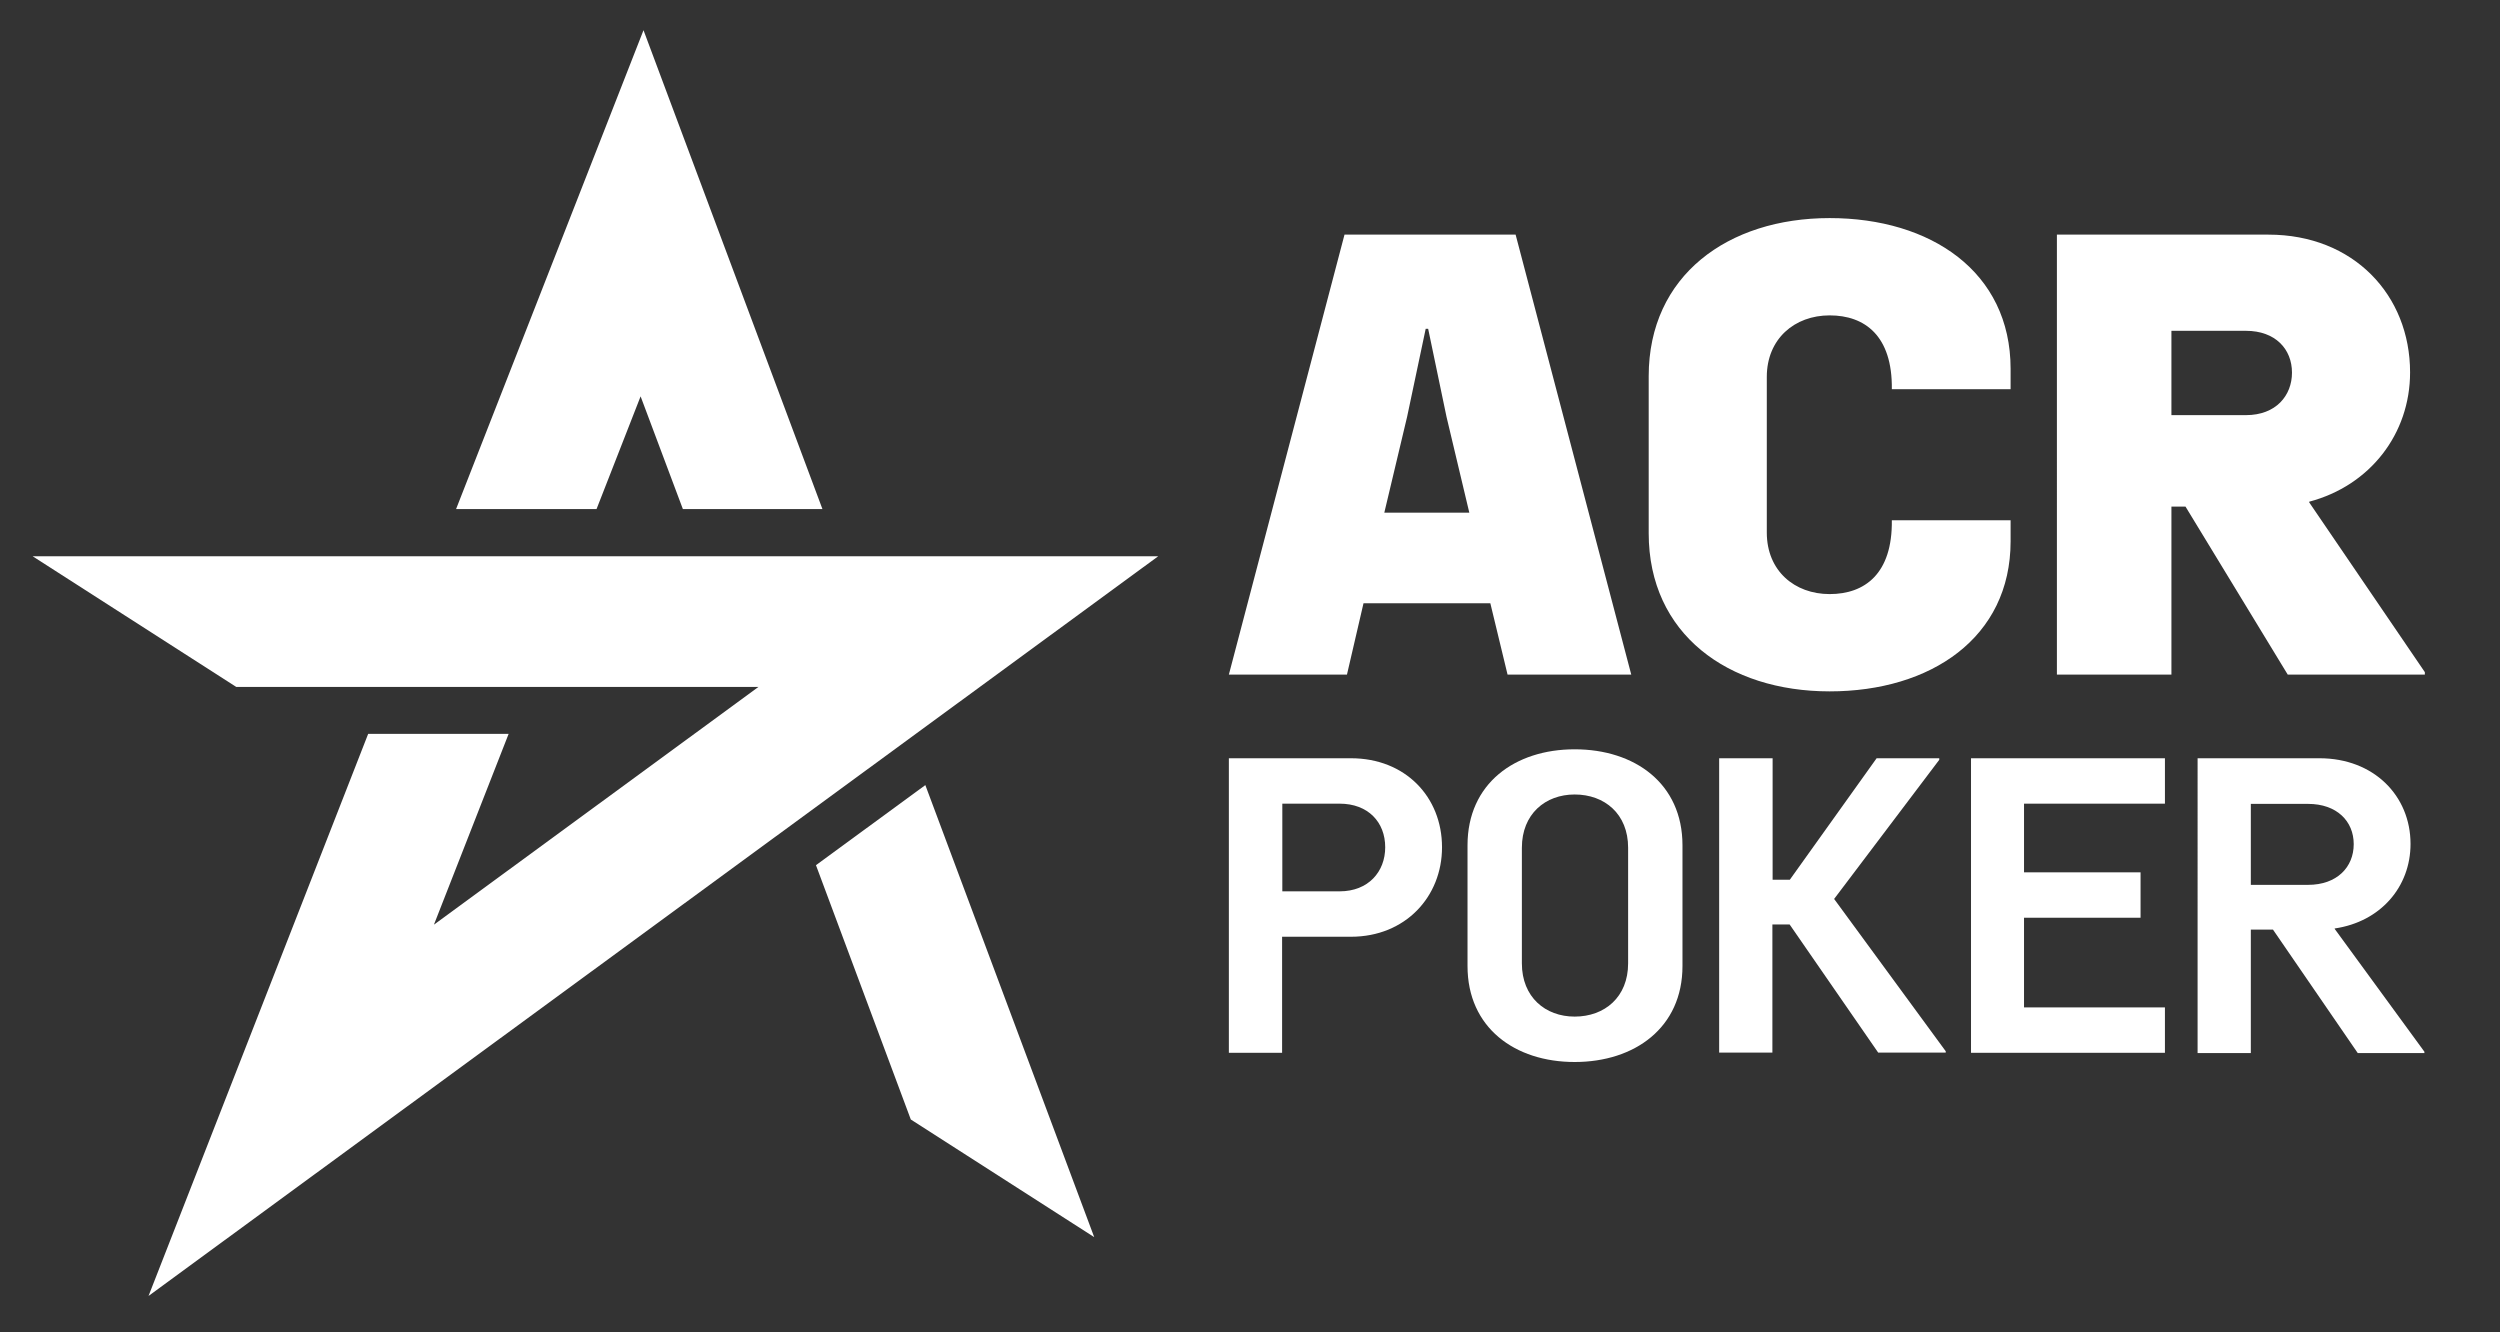 <?xml version="1.0" encoding="utf-8"?>
<!-- Generator: Adobe Illustrator 27.0.1, SVG Export Plug-In . SVG Version: 6.00 Build 0)  -->
<svg version="1.1" id="Layer_1" xmlns="http://www.w3.org/2000/svg" xmlns:xlink="http://www.w3.org/1999/xlink" x="0px" y="0px"
	 viewBox="0 0 1117.7 595.6" style="enable-background:new 0 0 1117.7 595.6;" xml:space="preserve">
<rect x="0" y="0" width="1117.7" height="595.6" fill="#333333" stroke="none"/>
<style type="text/css">
	.st0{fill:#FFFFFF;}
</style>
<g>
	<g>
		<g>
			<g>
				<g>
					<path class="st0" d="M601.1,104.9h76.5l51.7,196.7H674l-7.7-31.9h-56.7l-7.4,31.9h-52.8L601.1,104.9z M638.5,147h-1.1
						l-8.3,39.3l-10.2,42.9h38l-10.2-42.9L638.5,147z"/>
					<path class="st0" d="M898.9,232.6v9.4c0,43.2-35.8,67.1-80.9,67.1c-45.4,0-80.9-25.6-80.9-70.7v-70.2
						c0-45.1,35.5-70.7,80.9-70.7c45.1,0,80.9,23.9,80.9,67.4v9.1h-53.1c0.3-23.9-12.1-33-27.8-33s-28.1,10.5-28.1,27.5v69.6
						c0,17.1,12.4,27.5,28.1,27.5s28.1-9.1,27.8-33H898.9z"/>
					<path class="st0" d="M919.6,104.9h94.6c38,0,63.3,27,63.3,61.6c0,27.5-17.9,50.6-45.1,57.8v0.3l51.7,75.9v1.1h-61.3l-45.7-75.1
						h-6.3v75.1h-51.2V104.9z M970.8,147.9v37.7h33.3c13.5,0,20.6-8.8,20.6-19c0-10.5-7.4-18.7-20.6-18.7H970.8z"/>
				</g>
			</g>
			<g>
				<g>
					<path class="st0" d="M549.5,339H604c24.3,0,40.7,17.3,40.7,39.8c0,22.1-16.4,40-40.7,40h-30.8v51.9h-23.8V339z M573.3,398.5
						h25.6c12.9,0,20.4-8.8,20.4-19.7c0-11.2-7.6-19.5-20.4-19.5h-25.6V398.5z"/>
					<path class="st0" d="M656.1,377.9c0-27.6,21.2-42.9,47.9-42.9c26.9,0,48.2,15.3,48.2,42.9v54c0,27.6-21.4,42.9-48.2,42.9
						c-26.7,0-47.9-15.3-47.9-42.9V377.9z M680.4,430.7c0,15.1,10.5,23.8,23.6,23.8c13.4,0,23.9-8.7,23.9-23.8V379
						c0-15.1-10.5-23.8-23.9-23.8c-13.1,0-23.6,8.7-23.6,23.8V430.7z"/>
					<path class="st0" d="M768.7,339h23.8v54.3h7.7L839,339h28v0.7l-47,62.2l49.9,68.1v0.6h-30.2l-39.6-57.3h-7.7v57.3h-23.8V339z"
						/>
					<path class="st0" d="M904.9,359.3V390H957v20.3h-52.1v40.1h63v20.3h-86.7V339h86.7v20.3H904.9z"/>
					<path class="st0" d="M982.5,339h54.5c24.3,0,40.7,16.8,40.7,38.3c0,19.2-13.4,34.8-33.9,37.8v0.2l40.1,54.9v0.6h-29.8
						l-37.9-55.2h-9.9v55.2h-23.8V339z M1006.3,359.3v36.3h25.6c12.9,0,20.4-7.9,20.4-18.2s-7.6-18-20.4-18H1006.3z"/>
				</g>
			</g>
		</g>
		<g>
			<polygon class="st0" points="413.7,351 364.8,386.8 407.2,500.5 489.2,553.1 			"/>
			<polygon class="st0" points="517.8,248.7 14.6,248.7 105.6,307.1 339.2,307.1 339.1,307.1 194,413.4 227.4,328.1 164.6,328.1 
				66.4,579.4 			"/>
			<polygon class="st0" points="286.4,177.2 305.3,227.6 367.7,227.6 287.7,13.5 203.9,227.6 266.7,227.6 			"/>
		</g>
	</g>
</g>
</svg>

